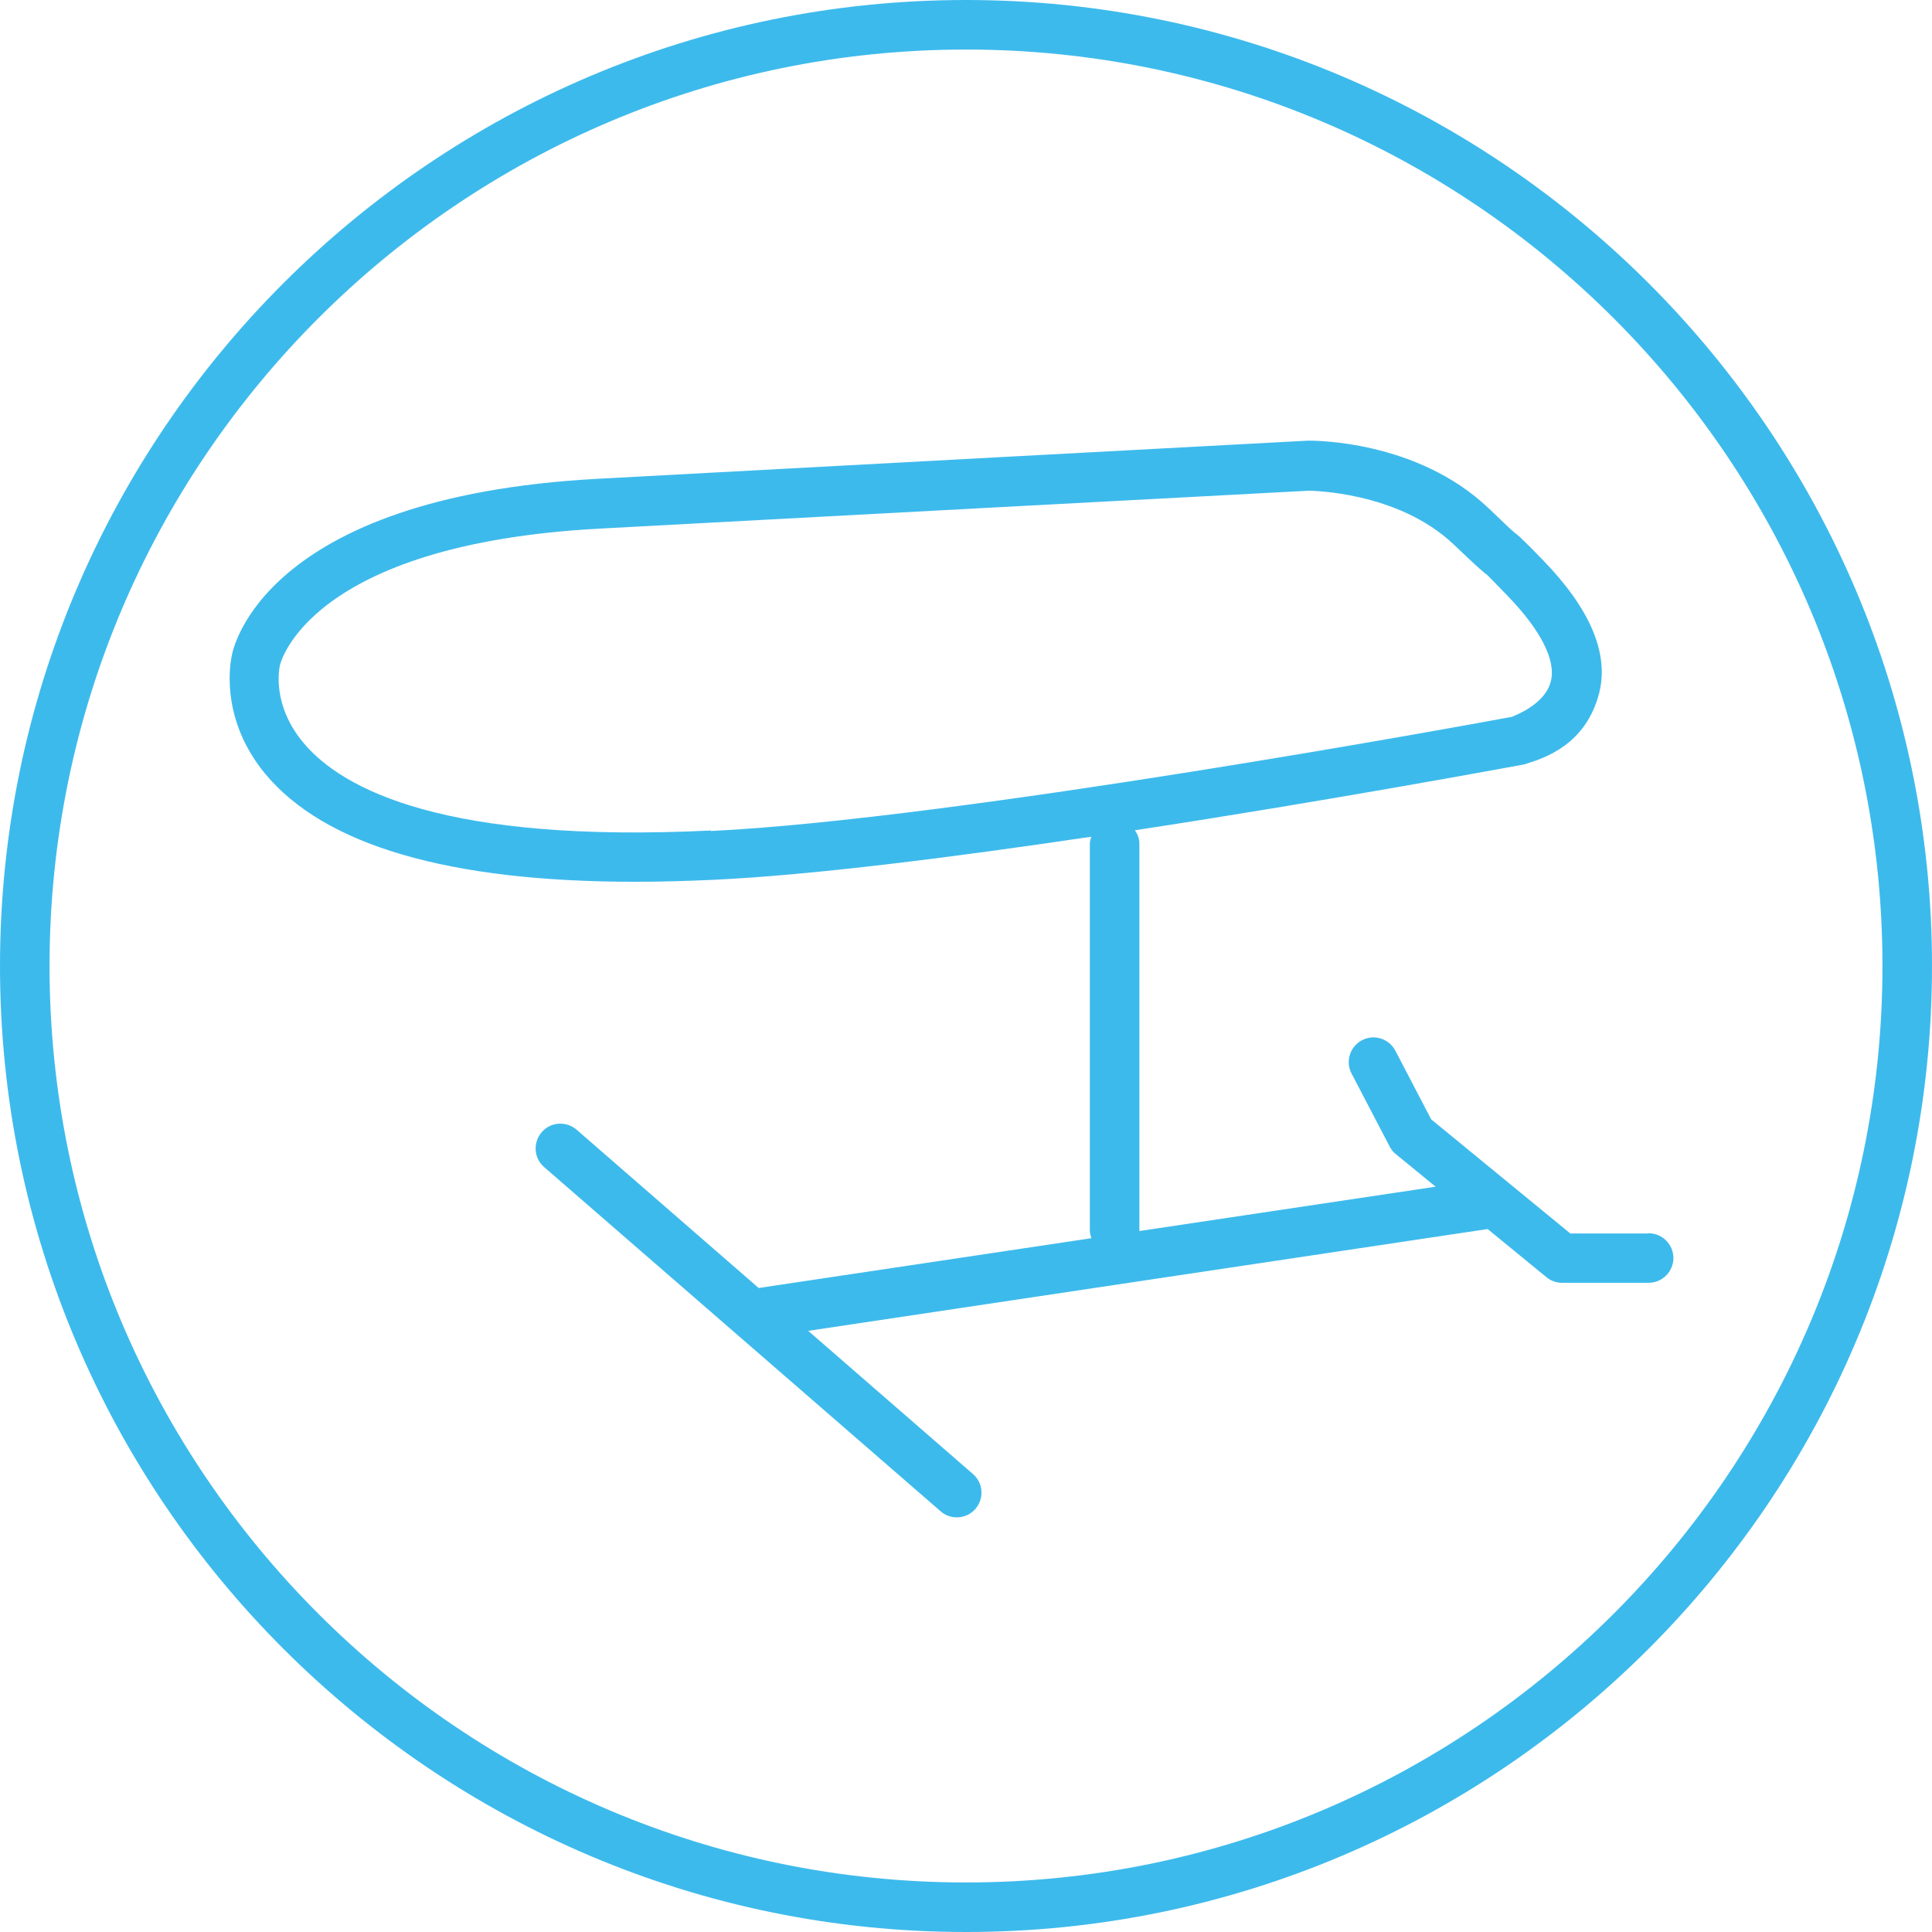 <?xml version="1.0" encoding="UTF-8"?><svg id="a" xmlns="http://www.w3.org/2000/svg" viewBox="0 0 78 78"><defs><style>.cls-1{fill:#3dbaec;}</style></defs><path class="cls-1" d="M66.54,49.8h-3.14l-5.62-4.61-1.44-2.76c-.25-.49-.85-.69-1.34-.44s-.69,.85-.44,1.34l1.54,2.95c.06,.12,.15,.24,.26,.32l1.6,1.31-11.96,1.79v-15.64c0-.21-.08-.39-.18-.54,7.99-1.22,15.16-2.56,15.67-2.65,.04,0,.07-.02,.11-.03,.74-.23,2.42-.76,2.96-2.85,.41-1.59-.35-3.4-2.26-5.37-.63-.65-.99-1-1.08-1.06-.13-.09-.23-.19-1.12-1.04-2.9-2.76-7.08-2.73-7.29-2.73,0,0-21.49,1.15-28.67,1.54-13.58,.73-14.75,6.94-14.78,7.13-.02,.1-.57,2.44,1.33,4.76,2.4,2.91,7.42,4.38,14.95,4.38,1.01,0,2.07-.03,3.17-.08,4.03-.19,9.73-.92,15.25-1.74-.03,.09-.06,.18-.06,.28v15.62c0,.11,.03,.21,.06,.31l-13.43,2.01-7.35-6.39c-.42-.36-1.05-.32-1.41,.1s-.32,1.05,.1,1.41l16,13.89c.19,.17,.42,.25,.66,.25,.28,0,.56-.12,.75-.34,.36-.42,.32-1.05-.1-1.41l-6.65-5.78,27.43-4.11,2.37,1.94c.18,.15,.4,.23,.63,.23h3.5c.55,0,1-.45,1-1s-.45-1-1-1h-.02ZM28.7,33.53c-10.69,.52-14.84-1.63-16.44-3.53-1.29-1.53-.99-3.01-.96-3.13,0-.05,1.12-4.9,12.93-5.53,7.18-.39,28.62-1.53,28.63-1.53,0,.01,3.55,0,5.84,2.18,1,.96,1.23,1.14,1.35,1.23,.08,.08,.28,.28,.8,.82,1.35,1.39,1.98,2.62,1.76,3.47-.22,.89-1.35,1.34-1.57,1.43-1.39,.26-22.42,4.13-32.34,4.61v-.02Z"/><path class="cls-1" d="M39,0C17.5,0,0,17.5,0,39s17.5,39,39,39,39-17.5,39-39S60.5,0,39,0Zm0,76C18.6,76,2,59.4,2,39S18.6,2,39,2s37,16.6,37,37-16.6,37-37,37Z"/></svg>